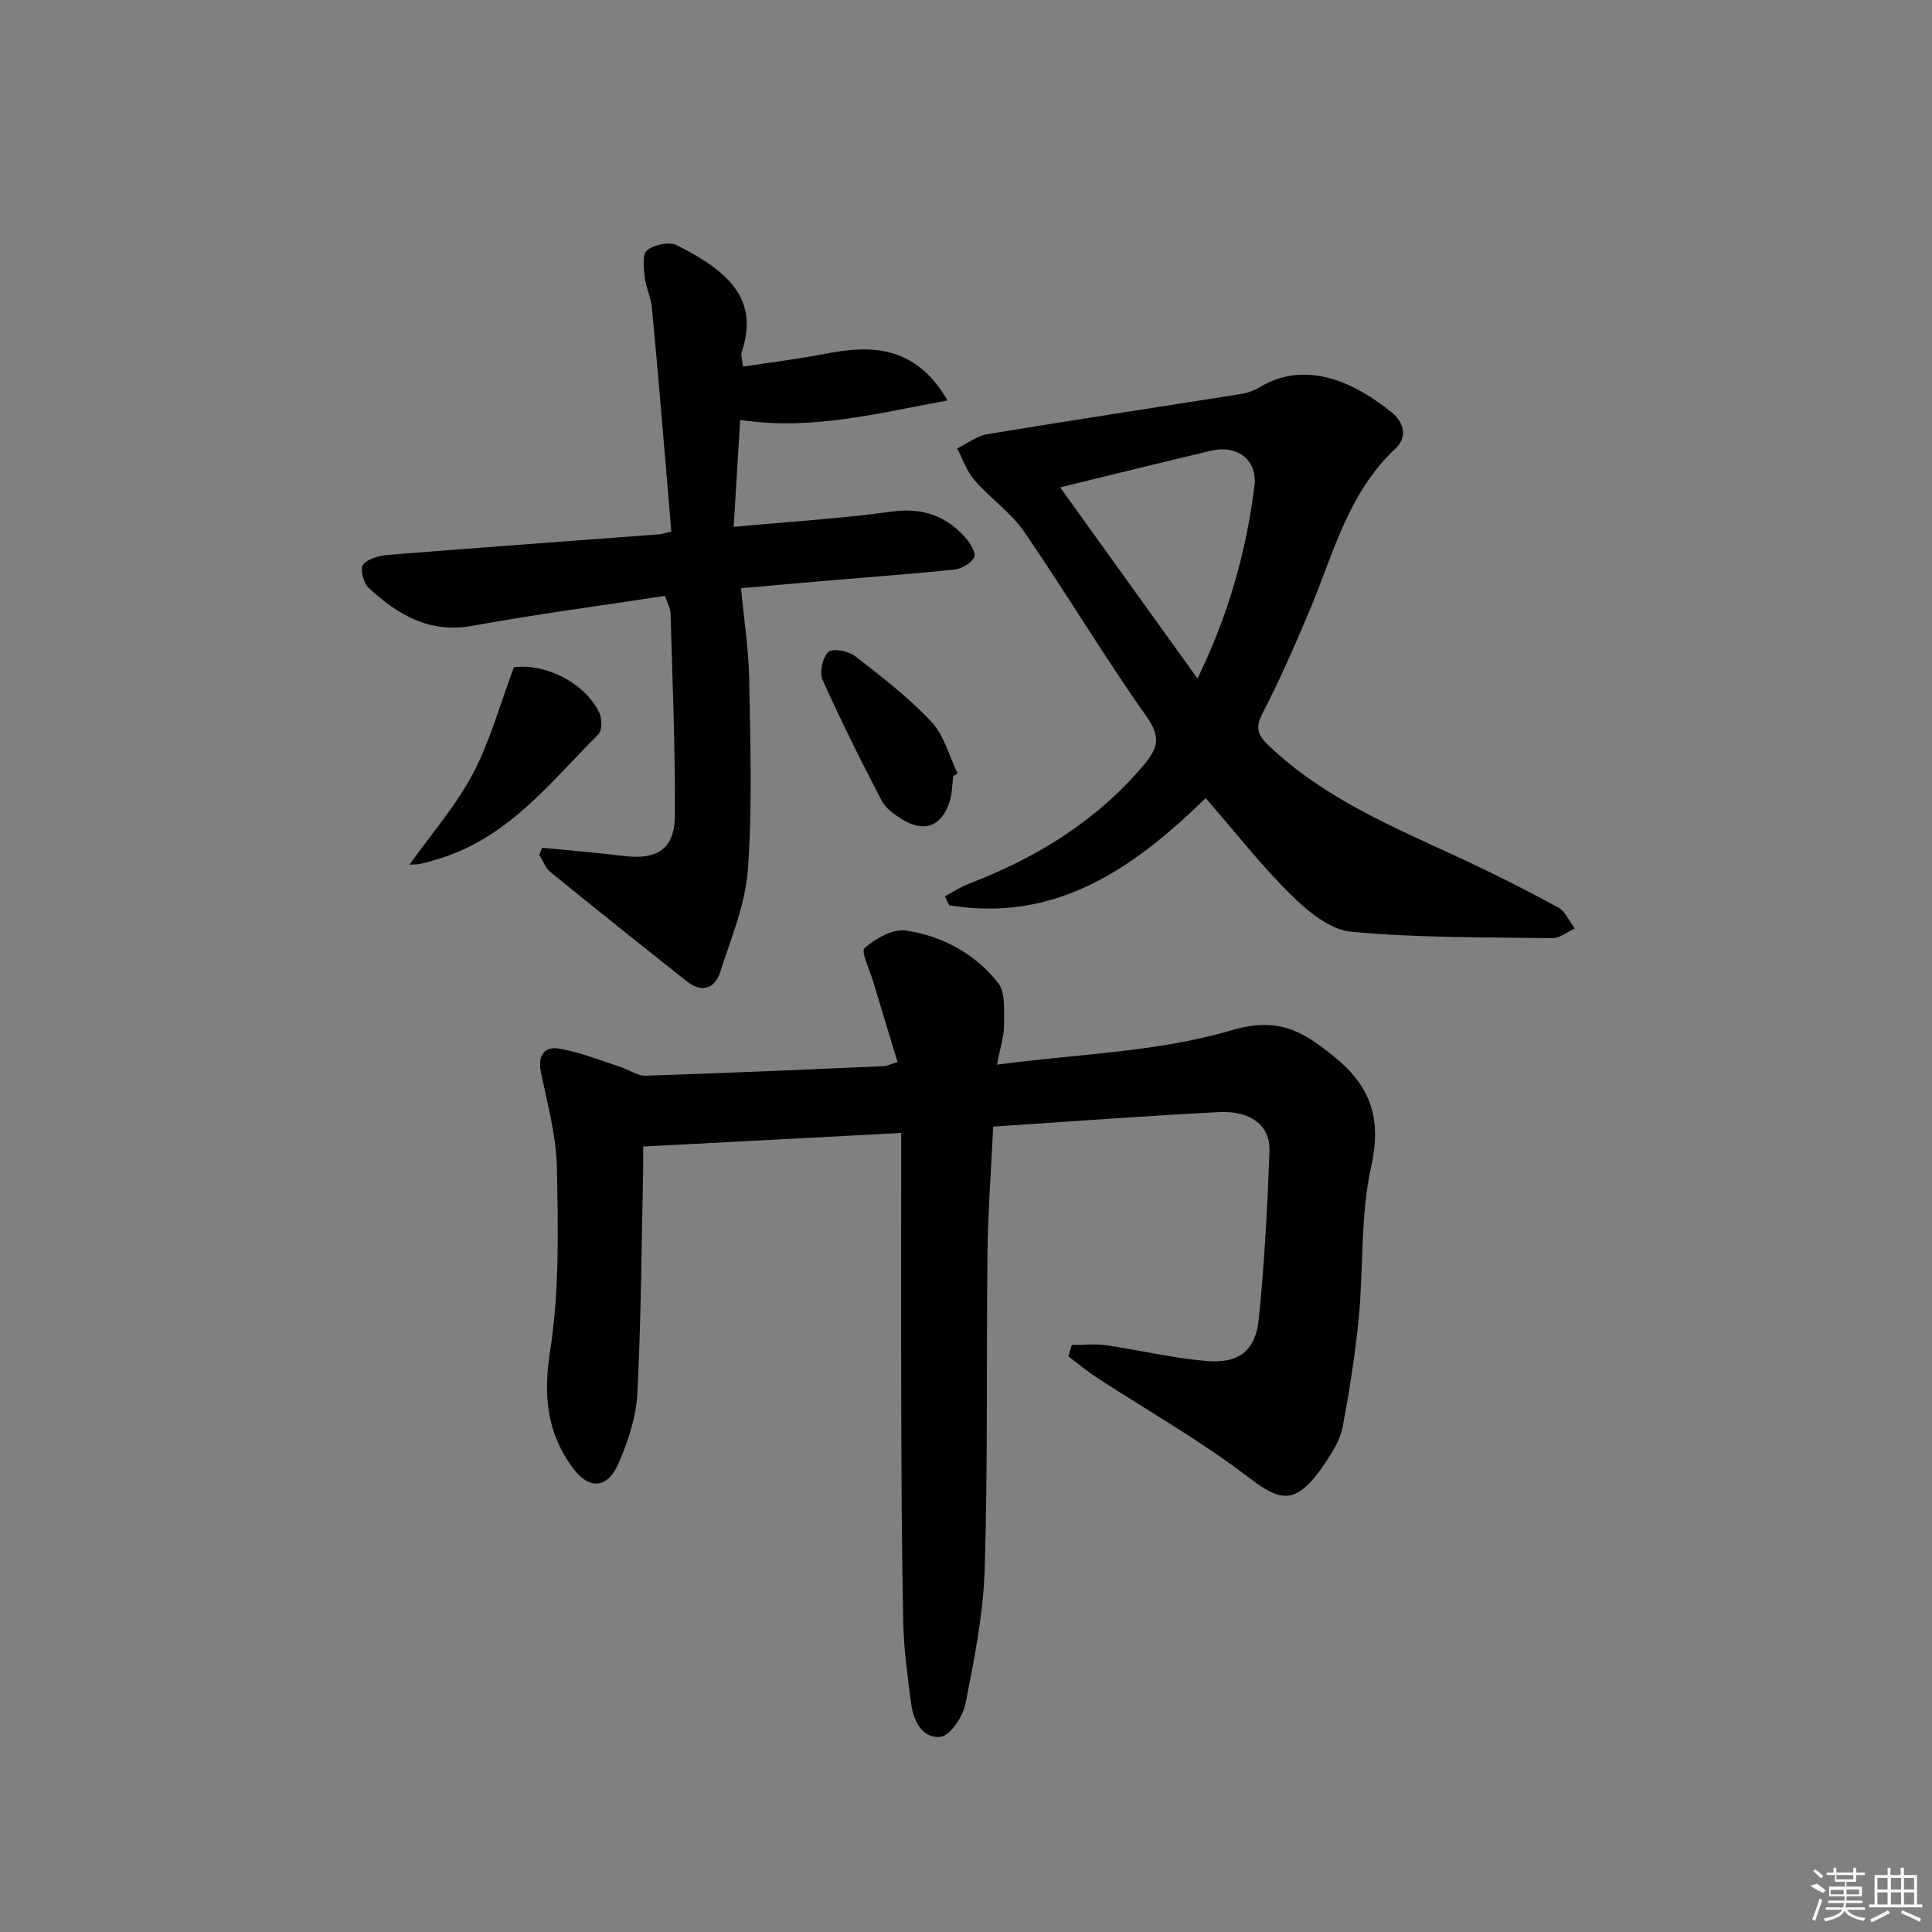 <svg enable-background="new 0 0 400 400" viewBox="0 0 400 400" xmlns="http://www.w3.org/2000/svg"><rect x="0" y="0" width="400" height="400" fill="#808080" stroke="none"/><path d="m221.9 278.46c2.34 0 4.72-.28 7.01.05 7.06 1.01 14.04 2.73 21.13 3.28 6.53.51 9.92-2.22 10.58-8.69 1.17-11.56 1.79-23.19 2.21-34.81.19-5.25-3.89-8.38-10.49-8.04-15.43.79-30.83 1.96-46.71 3-.41 8.75-1.07 17.36-1.18 25.96-.26 21.82.09 43.66-.57 65.47-.28 9.39-2.16 18.79-3.98 28.05-.52 2.65-3.18 6.65-5.19 6.86-3.88.4-5.66-3.49-6.12-7.18-.69-5.43-1.46-10.89-1.58-16.34-.32-15.16-.37-30.32-.42-45.48-.06-18.45-.01-36.9-.01-56.02-18.32.97-35.49 1.87-53.42 2.81 0 1.77.03 3.53-.01 5.28-.34 15.3-.41 30.62-1.2 45.9-.25 4.84-1.9 9.8-3.84 14.3-2.38 5.53-6.23 5.64-9.7.82-5.25-7.3-5.93-14.91-4.51-24.01 1.93-12.36 1.64-25.14 1.41-37.72-.12-6.72-1.98-13.43-3.34-20.09-.69-3.4.88-5.24 3.72-4.77 4.31.72 8.46 2.42 12.66 3.76 1.81.58 3.59 1.92 5.35 1.86 16.46-.52 32.9-1.27 49.35-1.97.47-.02.93-.28 2.78-.85-1.69-5.57-3.39-11.13-5.05-16.69-.71-2.38-2.59-6.21-1.78-6.91 2.27-1.98 5.86-4.04 8.57-3.63 7.53 1.12 14.32 4.79 19.07 10.83 1.59 2.02 1.2 5.81 1.23 8.8.02 2.21-.75 4.42-1.46 8.14 16.89-2.25 33.3-2.61 48.48-7.1 9.92-2.94 14.97.27 21.45 5.54 7.56 6.16 9.73 12.85 7.54 22.71-2.25 10.1-1.56 20.83-2.56 31.24-.73 7.57-1.93 15.1-3.33 22.58-.47 2.51-1.95 4.96-3.39 7.15-6.23 9.45-9.44 8.4-16.18 3.26-9.87-7.55-20.79-13.71-31.23-20.53-2.09-1.36-4.01-2.97-6.01-4.47.26-.78.49-1.56.72-2.35z"/><path d="m249.62 165.23c-15 14.68-31.16 25.84-53.12 22.19-.28-.62-.57-1.23-.85-1.85 1.58-.85 3.09-1.88 4.75-2.52 14.04-5.38 26.52-12.95 36.36-24.62 2.96-3.52 3.67-5.76.64-10.05-8.83-12.48-16.67-25.66-25.34-38.26-2.77-4.03-7.06-6.97-10.31-10.71-1.6-1.84-2.41-4.35-3.58-6.56 2.08-1.02 4.07-2.6 6.26-2.96 17.51-2.9 35.06-5.55 52.59-8.33 1.28-.2 2.61-.69 3.72-1.36 9.77-5.9 19.99-.85 27.44 5.22 2.65 2.16 3.13 5.22.77 7.42-9.87 9.17-12.88 21.84-17.82 33.57-3.03 7.19-6.16 14.37-9.75 21.29-1.61 3.09-.88 4.61 1.37 6.74 11.48 10.9 25.8 16.84 39.84 23.34 6.77 3.14 13.44 6.52 20 10.09 1.5.82 2.32 2.88 3.45 4.37-1.55.7-3.1 2.01-4.63 1.99-13.9-.19-27.84-.04-41.65-1.32-4.36-.4-8.97-4.19-12.36-7.54-6.28-6.18-11.72-13.17-17.78-20.14zm-1.69-24.75c6.58-13.54 10.08-26.44 11.78-39.78.71-5.52-3.54-8.67-9.04-7.37-10.26 2.43-20.48 4.97-31.18 7.57 9.33 12.97 18.51 25.75 28.44 39.58z"/><path d="m153.42 121.79c.64 6.76 1.59 12.77 1.69 18.8.23 13.15.68 26.35-.27 39.43-.53 7.24-3.5 14.35-5.79 21.38-1.07 3.29-3.82 4.16-6.75 1.85-9.51-7.51-18.97-15.08-28.36-22.72-1.03-.84-1.54-2.33-2.29-3.52.2-.5.39-1 .59-1.49 5.63.56 11.28 1 16.89 1.7 6.91.86 10.56-1.43 10.6-8.35.09-13.96-.51-27.93-.9-41.89-.03-1.08-.67-2.14-1.15-3.61-13.43 2.05-26.72 3.8-39.89 6.2-8.93 1.62-15.46-2.33-21.47-7.85-1.07-.98-1.81-3.96-1.15-4.8.98-1.26 3.31-1.88 5.12-2.03 18.7-1.5 37.42-2.85 56.13-4.26.65-.05 1.28-.27 2.57-.55-.35-4.25-.7-8.47-1.06-12.69-.97-11.26-1.89-22.52-2.97-33.76-.2-2.12-1.25-4.15-1.48-6.27-.2-1.89-.53-4.74.48-5.54 1.48-1.17 4.59-1.84 6.17-1.05 11.86 5.93 16.84 11.89 13.41 22.21-.18.55.11 1.27.29 2.93 5.82-.89 11.49-1.59 17.08-2.67 6.87-1.32 13.58-1.77 19.49 2.79 2.24 1.73 4.07 3.99 5.78 6.88-14.23 2.56-27.96 6.3-42.94 4.03-.43 7.15-.86 14.31-1.34 22.14 11.39-1.06 22.11-1.7 32.72-3.16 6.5-.89 11.45.94 15.52 5.7.89 1.04 1.98 3.06 1.55 3.8-.71 1.21-2.52 2.32-3.98 2.48-8.26.89-16.55 1.47-24.82 2.18-6.76.57-13.53 1.19-19.47 1.71z"/><path d="m106.39 138.17c6.24-.92 14.68 3.07 17.68 9.38.58 1.23.63 3.66-.16 4.45-9.81 9.82-18.46 21.17-32.5 25.62-1.42.45-2.86.89-4.31 1.22-.79.18-1.63.13-2.32.17 4.47-6.28 9.58-12.13 13.13-18.82 3.56-6.73 5.57-14.28 8.48-22.02z"/><path d="m197.36 160.69c-.24 1.8-.22 3.68-.78 5.37-1.65 5.02-5.21 6.36-9.72 3.63-1.66-1-3.48-2.32-4.34-3.96-4.28-8.22-8.43-16.52-12.21-24.98-.69-1.54-.02-4.62 1.19-5.77.86-.82 4.15-.21 5.52.85 5.5 4.25 11.07 8.55 15.81 13.59 2.63 2.8 3.67 7.09 5.43 10.71-.3.19-.6.37-.9.56z"/><g fill="#fafafa"><path d="m374.8 390.4 1.4-.4c.7.5 1.3 1 1.8 1.4l-.5.5c-1.5-.6-2.1-1.1-2.7-1.5zm1 7.3-.6-.3c.5-1.4 1.1-2.8 1.5-4.3.2.1.4.2.6.3-.5 1.3-1 2.8-1.5 4.3zm-.4-10.3.4-.4c.4.3 1 .8 1.7 1.4l-.5.5c-.4-.5-1-1-1.6-1.5zm2.5.3h1.7v-1h.6v1h3.5v-1h.6v1h1.8v.5h-1.8v1.4h-2v1h3.2v2h-3.2v.9h3.3v.5h-3.4c0 .3-.1.6-.1.9h4v.5h-3.7c.7.9 1.9 1.5 3.8 1.7-.1.2-.2.4-.3.6-2.1-.4-3.5-1.1-4-2.1-.4 1-1.8 1.7-4 2.2-.1-.2-.2-.4-.3-.6 2.1-.4 3.4-1 3.8-1.8h-3.4v-.5h3.6c.1-.3.1-.6.2-.9h-3.3v-.5h3.4c0-.3 0-.6 0-.9h-3.2v-2h3.3v-1h-2.1v-1.4h-1.7v-.5zm1.1 3.5v1h2.7c0-.3 0-.4 0-.4 0-.1 0-.2 0-.2 0-.1 0-.2 0-.3h-2.7zm1.2-3v.9h3.5v-.9zm4.7 3h-2.6v.6.4h2.6z"/><path d="m393.6 386.7h.6v1.5h2.7v6.1h1.1v.6h-11v-.6h1.1v-6.1h2.7v-1.5h.6v1.5h2.1v-1.5zm-2.7 8.8.4.6c-1.2.6-2.5 1.3-3.8 1.9-.1-.2-.2-.4-.3-.6 1.2-.6 2.5-1.2 3.7-1.9zm-2.2-6.7v2.4h2.1v-2.4zm0 3v2.5h2.1v-2.5zm2.8-3v2.4h2.1v-2.4zm0 3v2.5h2.1v-2.5zm6 6.1c-1.4-.7-2.7-1.3-3.9-1.8l.2-.6c1.5.6 2.7 1.2 3.9 1.7zm-1.2-9.1h-2.1v2.4h2.1zm-2.1 3v2.5h2.1v-2.5z"/></g></svg>